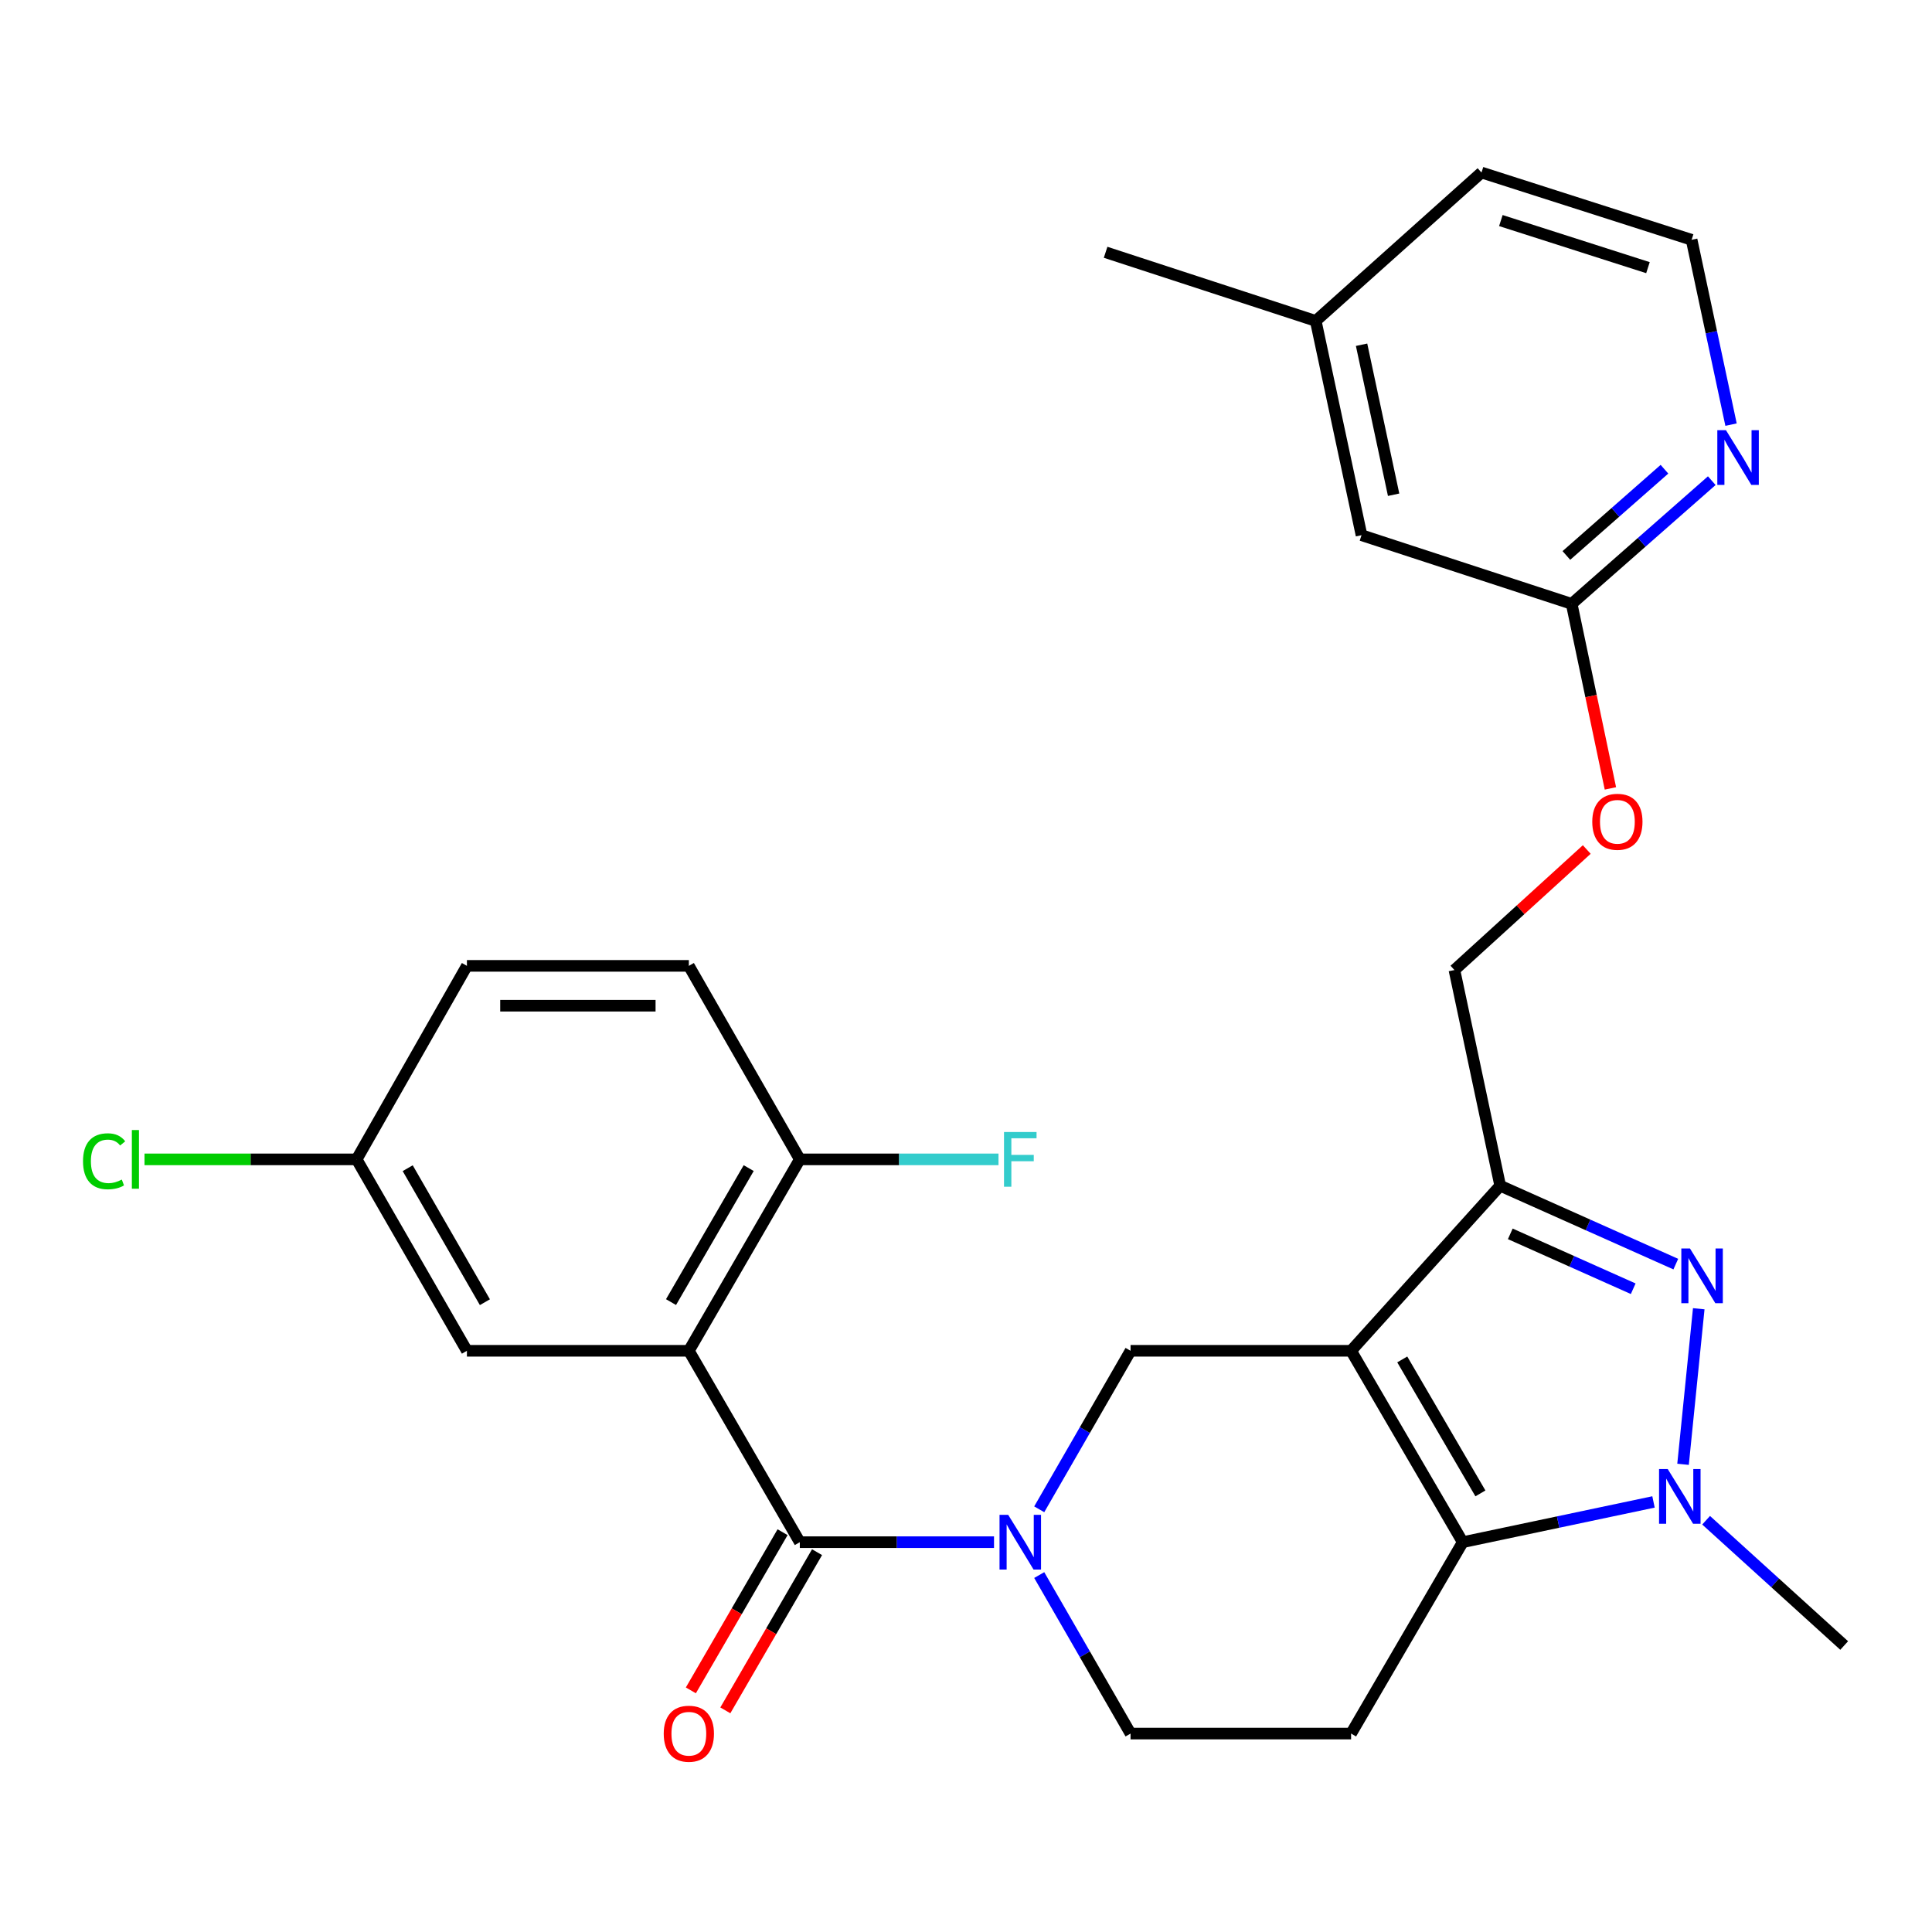 <?xml version='1.0' encoding='iso-8859-1'?>
<svg version='1.1' baseProfile='full'
              xmlns='http://www.w3.org/2000/svg'
                      xmlns:rdkit='http://www.rdkit.org/xml'
                      xmlns:xlink='http://www.w3.org/1999/xlink'
                  xml:space='preserve'
width='1000px' height='1000px' viewBox='0 0 1000 1000'>
<!-- END OF HEADER -->
<rect style='opacity:1.0;fill:#FFFFFF;stroke:none' width='1000' height='1000' x='0' y='0'> </rect>
<path class='bond-0' d='M 699.324,699.171 L 757.114,798.23' style='fill:none;fill-rule:evenodd;stroke:#000000;stroke-width:6px;stroke-linecap:butt;stroke-linejoin:miter;stroke-opacity:1' />
<path class='bond-0' d='M 725.806,703.638 L 766.259,772.979' style='fill:none;fill-rule:evenodd;stroke:#000000;stroke-width:6px;stroke-linecap:butt;stroke-linejoin:miter;stroke-opacity:1' />
<path class='bond-2' d='M 699.324,699.171 L 776.5,613.723' style='fill:none;fill-rule:evenodd;stroke:#000000;stroke-width:6px;stroke-linecap:butt;stroke-linejoin:miter;stroke-opacity:1' />
<path class='bond-7' d='M 699.324,699.171 L 585.175,699.171' style='fill:none;fill-rule:evenodd;stroke:#000000;stroke-width:6px;stroke-linecap:butt;stroke-linejoin:miter;stroke-opacity:1' />
<path class='bond-3' d='M 757.114,798.23 L 806.484,787.814' style='fill:none;fill-rule:evenodd;stroke:#000000;stroke-width:6px;stroke-linecap:butt;stroke-linejoin:miter;stroke-opacity:1' />
<path class='bond-3' d='M 806.484,787.814 L 855.853,777.397' style='fill:none;fill-rule:evenodd;stroke:#0000FF;stroke-width:6px;stroke-linecap:butt;stroke-linejoin:miter;stroke-opacity:1' />
<path class='bond-8' d='M 757.114,798.23 L 699.324,897.29' style='fill:none;fill-rule:evenodd;stroke:#000000;stroke-width:6px;stroke-linecap:butt;stroke-linejoin:miter;stroke-opacity:1' />
<path class='bond-1' d='M 867.389,654.304 L 821.944,634.014' style='fill:none;fill-rule:evenodd;stroke:#0000FF;stroke-width:6px;stroke-linecap:butt;stroke-linejoin:miter;stroke-opacity:1' />
<path class='bond-1' d='M 821.944,634.014 L 776.5,613.723' style='fill:none;fill-rule:evenodd;stroke:#000000;stroke-width:6px;stroke-linecap:butt;stroke-linejoin:miter;stroke-opacity:1' />
<path class='bond-1' d='M 845.348,667.048 L 813.536,652.845' style='fill:none;fill-rule:evenodd;stroke:#0000FF;stroke-width:6px;stroke-linecap:butt;stroke-linejoin:miter;stroke-opacity:1' />
<path class='bond-1' d='M 813.536,652.845 L 781.725,638.641' style='fill:none;fill-rule:evenodd;stroke:#000000;stroke-width:6px;stroke-linecap:butt;stroke-linejoin:miter;stroke-opacity:1' />
<path class='bond-28' d='M 879.27,677.405 L 871.14,757.925' style='fill:none;fill-rule:evenodd;stroke:#0000FF;stroke-width:6px;stroke-linecap:butt;stroke-linejoin:miter;stroke-opacity:1' />
<path class='bond-13' d='M 776.5,613.723 L 752.806,502.083' style='fill:none;fill-rule:evenodd;stroke:#000000;stroke-width:6px;stroke-linecap:butt;stroke-linejoin:miter;stroke-opacity:1' />
<path class='bond-20' d='M 883.076,786.874 L 918.811,819.294' style='fill:none;fill-rule:evenodd;stroke:#0000FF;stroke-width:6px;stroke-linecap:butt;stroke-linejoin:miter;stroke-opacity:1' />
<path class='bond-20' d='M 918.811,819.294 L 954.545,851.713' style='fill:none;fill-rule:evenodd;stroke:#000000;stroke-width:6px;stroke-linecap:butt;stroke-linejoin:miter;stroke-opacity:1' />
<path class='bond-4' d='M 413.981,798.23 L 464.242,798.23' style='fill:none;fill-rule:evenodd;stroke:#000000;stroke-width:6px;stroke-linecap:butt;stroke-linejoin:miter;stroke-opacity:1' />
<path class='bond-4' d='M 464.242,798.23 L 514.502,798.23' style='fill:none;fill-rule:evenodd;stroke:#0000FF;stroke-width:6px;stroke-linecap:butt;stroke-linejoin:miter;stroke-opacity:1' />
<path class='bond-6' d='M 413.981,798.23 L 356.546,699.171' style='fill:none;fill-rule:evenodd;stroke:#000000;stroke-width:6px;stroke-linecap:butt;stroke-linejoin:miter;stroke-opacity:1' />
<path class='bond-15' d='M 405.06,793.058 L 381.324,833.997' style='fill:none;fill-rule:evenodd;stroke:#000000;stroke-width:6px;stroke-linecap:butt;stroke-linejoin:miter;stroke-opacity:1' />
<path class='bond-15' d='M 381.324,833.997 L 357.588,874.935' style='fill:none;fill-rule:evenodd;stroke:#FF0000;stroke-width:6px;stroke-linecap:butt;stroke-linejoin:miter;stroke-opacity:1' />
<path class='bond-15' d='M 422.901,803.403 L 399.165,844.341' style='fill:none;fill-rule:evenodd;stroke:#000000;stroke-width:6px;stroke-linecap:butt;stroke-linejoin:miter;stroke-opacity:1' />
<path class='bond-15' d='M 399.165,844.341 L 375.429,885.279' style='fill:none;fill-rule:evenodd;stroke:#FF0000;stroke-width:6px;stroke-linecap:butt;stroke-linejoin:miter;stroke-opacity:1' />
<path class='bond-5' d='M 537.901,781.212 L 561.538,740.192' style='fill:none;fill-rule:evenodd;stroke:#0000FF;stroke-width:6px;stroke-linecap:butt;stroke-linejoin:miter;stroke-opacity:1' />
<path class='bond-5' d='M 561.538,740.192 L 585.175,699.171' style='fill:none;fill-rule:evenodd;stroke:#000000;stroke-width:6px;stroke-linecap:butt;stroke-linejoin:miter;stroke-opacity:1' />
<path class='bond-10' d='M 537.901,815.249 L 561.538,856.269' style='fill:none;fill-rule:evenodd;stroke:#0000FF;stroke-width:6px;stroke-linecap:butt;stroke-linejoin:miter;stroke-opacity:1' />
<path class='bond-10' d='M 561.538,856.269 L 585.175,897.29' style='fill:none;fill-rule:evenodd;stroke:#000000;stroke-width:6px;stroke-linecap:butt;stroke-linejoin:miter;stroke-opacity:1' />
<path class='bond-9' d='M 356.546,699.171 L 413.981,600.089' style='fill:none;fill-rule:evenodd;stroke:#000000;stroke-width:6px;stroke-linecap:butt;stroke-linejoin:miter;stroke-opacity:1' />
<path class='bond-9' d='M 347.319,673.966 L 387.523,604.609' style='fill:none;fill-rule:evenodd;stroke:#000000;stroke-width:6px;stroke-linecap:butt;stroke-linejoin:miter;stroke-opacity:1' />
<path class='bond-11' d='M 356.546,699.171 L 241.675,699.171' style='fill:none;fill-rule:evenodd;stroke:#000000;stroke-width:6px;stroke-linecap:butt;stroke-linejoin:miter;stroke-opacity:1' />
<path class='bond-29' d='M 699.324,897.29 L 585.175,897.29' style='fill:none;fill-rule:evenodd;stroke:#000000;stroke-width:6px;stroke-linecap:butt;stroke-linejoin:miter;stroke-opacity:1' />
<path class='bond-17' d='M 413.981,600.089 L 356.546,499.929' style='fill:none;fill-rule:evenodd;stroke:#000000;stroke-width:6px;stroke-linecap:butt;stroke-linejoin:miter;stroke-opacity:1' />
<path class='bond-21' d='M 413.981,600.089 L 465.402,600.089' style='fill:none;fill-rule:evenodd;stroke:#000000;stroke-width:6px;stroke-linecap:butt;stroke-linejoin:miter;stroke-opacity:1' />
<path class='bond-21' d='M 465.402,600.089 L 516.822,600.089' style='fill:none;fill-rule:evenodd;stroke:#33CCCC;stroke-width:6px;stroke-linecap:butt;stroke-linejoin:miter;stroke-opacity:1' />
<path class='bond-18' d='M 241.675,699.171 L 184.595,600.089' style='fill:none;fill-rule:evenodd;stroke:#000000;stroke-width:6px;stroke-linecap:butt;stroke-linejoin:miter;stroke-opacity:1' />
<path class='bond-18' d='M 250.983,674.014 L 211.027,604.657' style='fill:none;fill-rule:evenodd;stroke:#000000;stroke-width:6px;stroke-linecap:butt;stroke-linejoin:miter;stroke-opacity:1' />
<path class='bond-12' d='M 813.495,312.558 L 823.52,360.316' style='fill:none;fill-rule:evenodd;stroke:#000000;stroke-width:6px;stroke-linecap:butt;stroke-linejoin:miter;stroke-opacity:1' />
<path class='bond-12' d='M 823.52,360.316 L 833.544,408.075' style='fill:none;fill-rule:evenodd;stroke:#FF0000;stroke-width:6px;stroke-linecap:butt;stroke-linejoin:miter;stroke-opacity:1' />
<path class='bond-14' d='M 813.495,312.558 L 849.754,280.674' style='fill:none;fill-rule:evenodd;stroke:#000000;stroke-width:6px;stroke-linecap:butt;stroke-linejoin:miter;stroke-opacity:1' />
<path class='bond-14' d='M 849.754,280.674 L 886.012,248.79' style='fill:none;fill-rule:evenodd;stroke:#0000FF;stroke-width:6px;stroke-linecap:butt;stroke-linejoin:miter;stroke-opacity:1' />
<path class='bond-14' d='M 810.754,287.505 L 836.135,265.187' style='fill:none;fill-rule:evenodd;stroke:#000000;stroke-width:6px;stroke-linecap:butt;stroke-linejoin:miter;stroke-opacity:1' />
<path class='bond-14' d='M 836.135,265.187 L 861.516,242.868' style='fill:none;fill-rule:evenodd;stroke:#0000FF;stroke-width:6px;stroke-linecap:butt;stroke-linejoin:miter;stroke-opacity:1' />
<path class='bond-19' d='M 813.495,312.558 L 704.72,277.017' style='fill:none;fill-rule:evenodd;stroke:#000000;stroke-width:6px;stroke-linecap:butt;stroke-linejoin:miter;stroke-opacity:1' />
<path class='bond-16' d='M 752.806,502.083 L 787.054,470.896' style='fill:none;fill-rule:evenodd;stroke:#000000;stroke-width:6px;stroke-linecap:butt;stroke-linejoin:miter;stroke-opacity:1' />
<path class='bond-16' d='M 787.054,470.896 L 821.302,439.709' style='fill:none;fill-rule:evenodd;stroke:#FF0000;stroke-width:6px;stroke-linecap:butt;stroke-linejoin:miter;stroke-opacity:1' />
<path class='bond-23' d='M 895.985,219.784 L 885.784,171.952' style='fill:none;fill-rule:evenodd;stroke:#0000FF;stroke-width:6px;stroke-linecap:butt;stroke-linejoin:miter;stroke-opacity:1' />
<path class='bond-23' d='M 885.784,171.952 L 875.582,124.12' style='fill:none;fill-rule:evenodd;stroke:#000000;stroke-width:6px;stroke-linecap:butt;stroke-linejoin:miter;stroke-opacity:1' />
<path class='bond-30' d='M 356.546,499.929 L 241.675,499.929' style='fill:none;fill-rule:evenodd;stroke:#000000;stroke-width:6px;stroke-linecap:butt;stroke-linejoin:miter;stroke-opacity:1' />
<path class='bond-30' d='M 339.315,520.553 L 258.906,520.553' style='fill:none;fill-rule:evenodd;stroke:#000000;stroke-width:6px;stroke-linecap:butt;stroke-linejoin:miter;stroke-opacity:1' />
<path class='bond-22' d='M 184.595,600.089 L 241.675,499.929' style='fill:none;fill-rule:evenodd;stroke:#000000;stroke-width:6px;stroke-linecap:butt;stroke-linejoin:miter;stroke-opacity:1' />
<path class='bond-24' d='M 184.595,600.089 L 129.695,600.089' style='fill:none;fill-rule:evenodd;stroke:#000000;stroke-width:6px;stroke-linecap:butt;stroke-linejoin:miter;stroke-opacity:1' />
<path class='bond-24' d='M 129.695,600.089 L 74.794,600.089' style='fill:none;fill-rule:evenodd;stroke:#00CC00;stroke-width:6px;stroke-linecap:butt;stroke-linejoin:miter;stroke-opacity:1' />
<path class='bond-25' d='M 704.72,277.017 L 681.026,166.111' style='fill:none;fill-rule:evenodd;stroke:#000000;stroke-width:6px;stroke-linecap:butt;stroke-linejoin:miter;stroke-opacity:1' />
<path class='bond-25' d='M 721.334,256.073 L 704.748,178.438' style='fill:none;fill-rule:evenodd;stroke:#000000;stroke-width:6px;stroke-linecap:butt;stroke-linejoin:miter;stroke-opacity:1' />
<path class='bond-31' d='M 875.582,124.12 L 766.818,89.302' style='fill:none;fill-rule:evenodd;stroke:#000000;stroke-width:6px;stroke-linecap:butt;stroke-linejoin:miter;stroke-opacity:1' />
<path class='bond-31' d='M 852.98,138.539 L 776.845,114.165' style='fill:none;fill-rule:evenodd;stroke:#000000;stroke-width:6px;stroke-linecap:butt;stroke-linejoin:miter;stroke-opacity:1' />
<path class='bond-26' d='M 681.026,166.111 L 766.818,89.302' style='fill:none;fill-rule:evenodd;stroke:#000000;stroke-width:6px;stroke-linecap:butt;stroke-linejoin:miter;stroke-opacity:1' />
<path class='bond-27' d='M 681.026,166.111 L 572.263,130.582' style='fill:none;fill-rule:evenodd;stroke:#000000;stroke-width:6px;stroke-linecap:butt;stroke-linejoin:miter;stroke-opacity:1' />
<path  class='atom-2' d='M 874.73 646.217
L 884.01 661.217
Q 884.93 662.697, 886.41 665.377
Q 887.89 668.057, 887.97 668.217
L 887.97 646.217
L 891.73 646.217
L 891.73 674.537
L 887.85 674.537
L 877.89 658.137
Q 876.73 656.217, 875.49 654.017
Q 874.29 651.817, 873.93 651.137
L 873.93 674.537
L 870.25 674.537
L 870.25 646.217
L 874.73 646.217
' fill='#0000FF'/>
<path  class='atom-4' d='M 863.204 760.365
L 872.484 775.365
Q 873.404 776.845, 874.884 779.525
Q 876.364 782.205, 876.444 782.365
L 876.444 760.365
L 880.204 760.365
L 880.204 788.685
L 876.324 788.685
L 866.364 772.285
Q 865.204 770.365, 863.964 768.165
Q 862.764 765.965, 862.404 765.285
L 862.404 788.685
L 858.724 788.685
L 858.724 760.365
L 863.204 760.365
' fill='#0000FF'/>
<path  class='atom-6' d='M 521.835 784.07
L 531.115 799.07
Q 532.035 800.55, 533.515 803.23
Q 534.995 805.91, 535.075 806.07
L 535.075 784.07
L 538.835 784.07
L 538.835 812.39
L 534.955 812.39
L 524.995 795.99
Q 523.835 794.07, 522.595 791.87
Q 521.395 789.67, 521.035 788.99
L 521.035 812.39
L 517.355 812.39
L 517.355 784.07
L 521.835 784.07
' fill='#0000FF'/>
<path  class='atom-15' d='M 893.359 222.665
L 902.639 237.665
Q 903.559 239.145, 905.039 241.825
Q 906.519 244.505, 906.599 244.665
L 906.599 222.665
L 910.359 222.665
L 910.359 250.985
L 906.479 250.985
L 896.519 234.585
Q 895.359 232.665, 894.119 230.465
Q 892.919 228.265, 892.559 227.585
L 892.559 250.985
L 888.879 250.985
L 888.879 222.665
L 893.359 222.665
' fill='#0000FF'/>
<path  class='atom-16' d='M 343.546 897.37
Q 343.546 890.57, 346.906 886.77
Q 350.266 882.97, 356.546 882.97
Q 362.826 882.97, 366.186 886.77
Q 369.546 890.57, 369.546 897.37
Q 369.546 904.25, 366.146 908.17
Q 362.746 912.05, 356.546 912.05
Q 350.306 912.05, 346.906 908.17
Q 343.546 904.29, 343.546 897.37
M 356.546 908.85
Q 360.866 908.85, 363.186 905.97
Q 365.546 903.05, 365.546 897.37
Q 365.546 891.81, 363.186 889.01
Q 360.866 886.17, 356.546 886.17
Q 352.226 886.17, 349.866 888.97
Q 347.546 891.77, 347.546 897.37
Q 347.546 903.09, 349.866 905.97
Q 352.226 908.85, 356.546 908.85
' fill='#FF0000'/>
<path  class='atom-17' d='M 824.154 425.354
Q 824.154 418.554, 827.514 414.754
Q 830.874 410.954, 837.154 410.954
Q 843.434 410.954, 846.794 414.754
Q 850.154 418.554, 850.154 425.354
Q 850.154 432.234, 846.754 436.154
Q 843.354 440.034, 837.154 440.034
Q 830.914 440.034, 827.514 436.154
Q 824.154 432.274, 824.154 425.354
M 837.154 436.834
Q 841.474 436.834, 843.794 433.954
Q 846.154 431.034, 846.154 425.354
Q 846.154 419.794, 843.794 416.994
Q 841.474 414.154, 837.154 414.154
Q 832.834 414.154, 830.474 416.954
Q 828.154 419.754, 828.154 425.354
Q 828.154 431.074, 830.474 433.954
Q 832.834 436.834, 837.154 436.834
' fill='#FF0000'/>
<path  class='atom-22' d='M 519.675 585.929
L 536.515 585.929
L 536.515 589.169
L 523.475 589.169
L 523.475 597.769
L 535.075 597.769
L 535.075 601.049
L 523.475 601.049
L 523.475 614.249
L 519.675 614.249
L 519.675 585.929
' fill='#33CCCC'/>
<path  class='atom-25' d='M 42.971 601.069
Q 42.971 594.029, 46.251 590.349
Q 49.571 586.629, 55.851 586.629
Q 61.691 586.629, 64.811 590.749
L 62.171 592.909
Q 59.891 589.909, 55.851 589.909
Q 51.571 589.909, 49.291 592.789
Q 47.051 595.629, 47.051 601.069
Q 47.051 606.669, 49.371 609.549
Q 51.731 612.429, 56.291 612.429
Q 59.411 612.429, 63.051 610.549
L 64.171 613.549
Q 62.691 614.509, 60.451 615.069
Q 58.211 615.629, 55.731 615.629
Q 49.571 615.629, 46.251 611.869
Q 42.971 608.109, 42.971 601.069
' fill='#00CC00'/>
<path  class='atom-25' d='M 68.251 584.909
L 71.931 584.909
L 71.931 615.269
L 68.251 615.269
L 68.251 584.909
' fill='#00CC00'/>
</svg>
